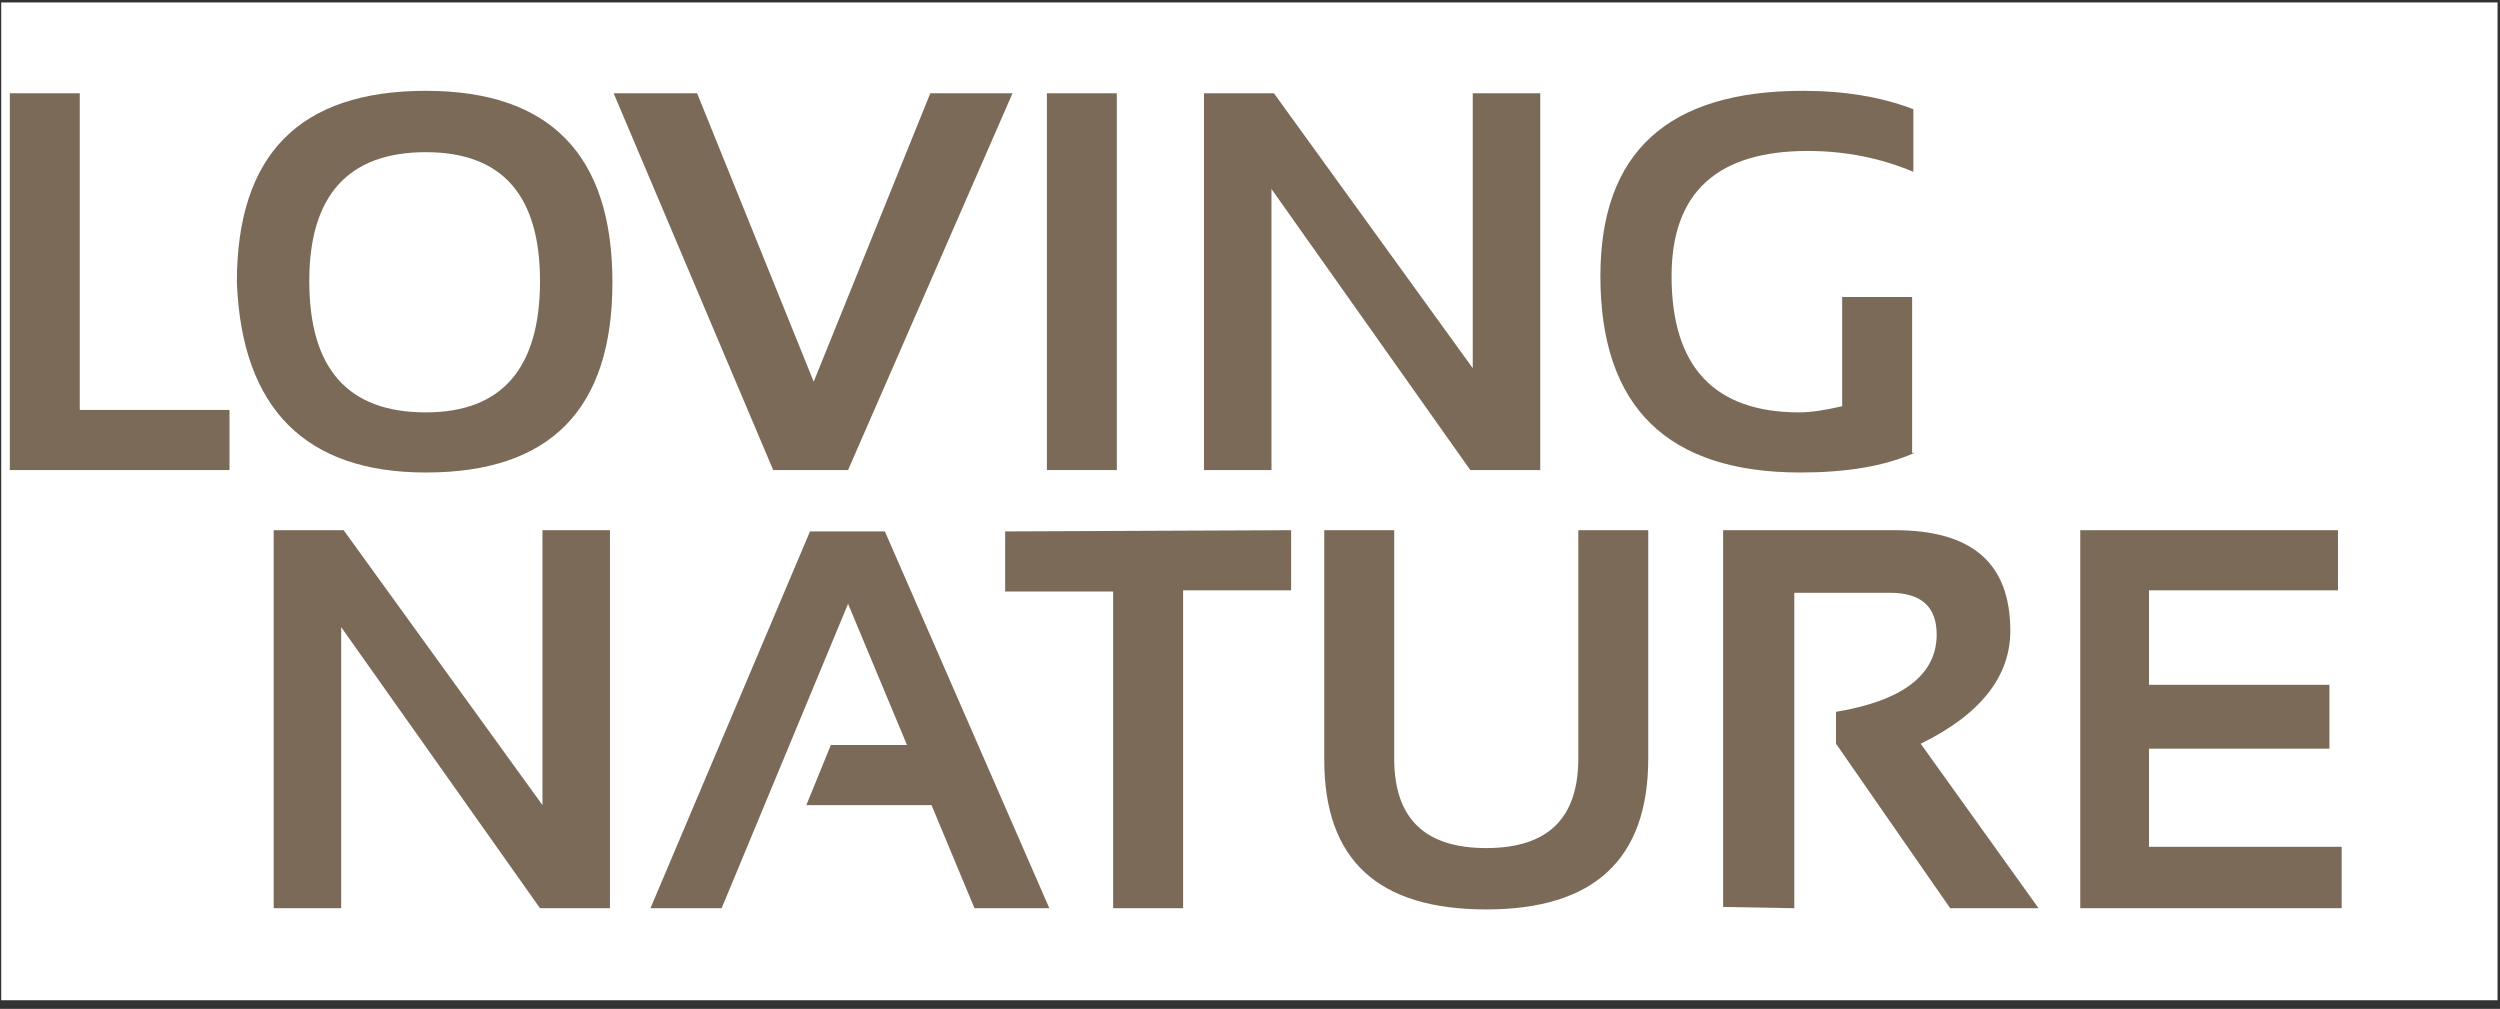 <?xml version="1.0" encoding="utf-8"?>
<!-- Generator: Adobe Illustrator 28.0.0, SVG Export Plug-In . SVG Version: 6.00 Build 0)  -->
<svg version="1.1" id="Ebene_1" xmlns="http://www.w3.org/2000/svg" xmlns:xlink="http://www.w3.org/1999/xlink" x="0px" y="0px"
	 viewBox="0 0 203.7 82.2" style="enable-background:new 0 0 203.7 82.2;" xml:space="preserve">
<rect x="0" y="0" width="203.7" height="82.2" fill="#333333" stroke="none"/>
<style type="text/css">
	.st0{fill:#FFFFFF;}
	.st1{fill:#7B6A58;}
</style>
<rect x="0.1" y="0.2" class="st0" width="203.4" height="81.3"/>
<g>
	<g>
		<path class="st1" d="M6.5,7.6v25.8h12.2v4.9H0.8V7.6H6.5z"/>
		<path class="st1" d="M19.3,23c0-10.4,5.1-15.6,15.4-15.6c10.1,0,15.2,5.2,15.2,15.6s-5.1,15.5-15.2,15.5
			C24.9,38.5,19.7,33.3,19.3,23z M34.7,33.6c6.2,0,9.3-3.6,9.3-10.7c0-7-3.1-10.5-9.3-10.5c-6.3,0-9.5,3.5-9.5,10.5
			C25.2,30,28.3,33.6,34.7,33.6z"/>
		<path class="st1" d="M82.5,7.6L69.1,38.3H63L50,7.6h6.8l9.5,23.5l9.5-23.5C75.8,7.6,82.5,7.6,82.5,7.6z"/>
		<path class="st1" d="M91,7.6v30.7h-5.7V7.6H91z"/>
		<path class="st1" d="M98.1,38.3V7.6h5.7L120,30V7.6h5.5v30.7h-5.7l-16.2-22.9v22.9H98.1z"/>
		<path class="st1" d="M156,36.9c-2.5,1.1-5.6,1.6-9.3,1.6c-10.8,0-16.3-5.3-16.3-16c0-10.1,5.5-15.1,16.5-15.1c3.4,0,6.4,0.5,9,1.5
			V14c-2.6-1.1-5.5-1.7-8.6-1.7c-7.4,0-11.1,3.4-11.1,10.2c0,7.4,3.5,11.1,10.4,11.1c1,0,2.2-0.2,3.5-0.5v-8.9h5.7v12.7H156z"/>
	</g>
	<g>
		<path class="st1" d="M22.3,74V43.2H28l16.2,22.4V43.2h5.5V74H44L27.8,51.1V74H22.3z"/>
		<path class="st1" d="M58.8,74H53l13-30.7h6.1L85.5,74h-6.1l-3.5-8.4H65.7l2-4.9h6.2l-4.8-11.5L58.8,74z"/>
		<path class="st1" d="M105.2,43.2v4.9h-8.8V74h-5.7V48.2h-8.8v-4.9L105.2,43.2L105.2,43.2z"/>
		<path class="st1" d="M107.9,61.9V43.2h5.7v18.6c0,4.9,2.5,7.3,7.5,7.3s7.5-2.4,7.5-7.3V43.2h5.7v18.6c0,8.2-4.4,12.3-13.2,12.3
			S107.9,70.1,107.9,61.9z"/>
		<path class="st1" d="M140.4,73.9V43.2h14c6.3,0,9.4,2.7,9.4,8.2c0,3.7-2.4,6.8-7.3,9.2l9.6,13.4h-7.2l-9.3-13.4V58
			c5.4-0.9,8.2-3,8.2-6.3c0-2.3-1.3-3.4-3.8-3.4h-7.8V74L140.4,73.9L140.4,73.9z"/>
		<path class="st1" d="M190.5,43.2v4.9h-15.4v7.7h14.7V61h-14.7v8h15.7v5h-21.3V43.2H190.5z"/>
	</g>
</g>
</svg>
